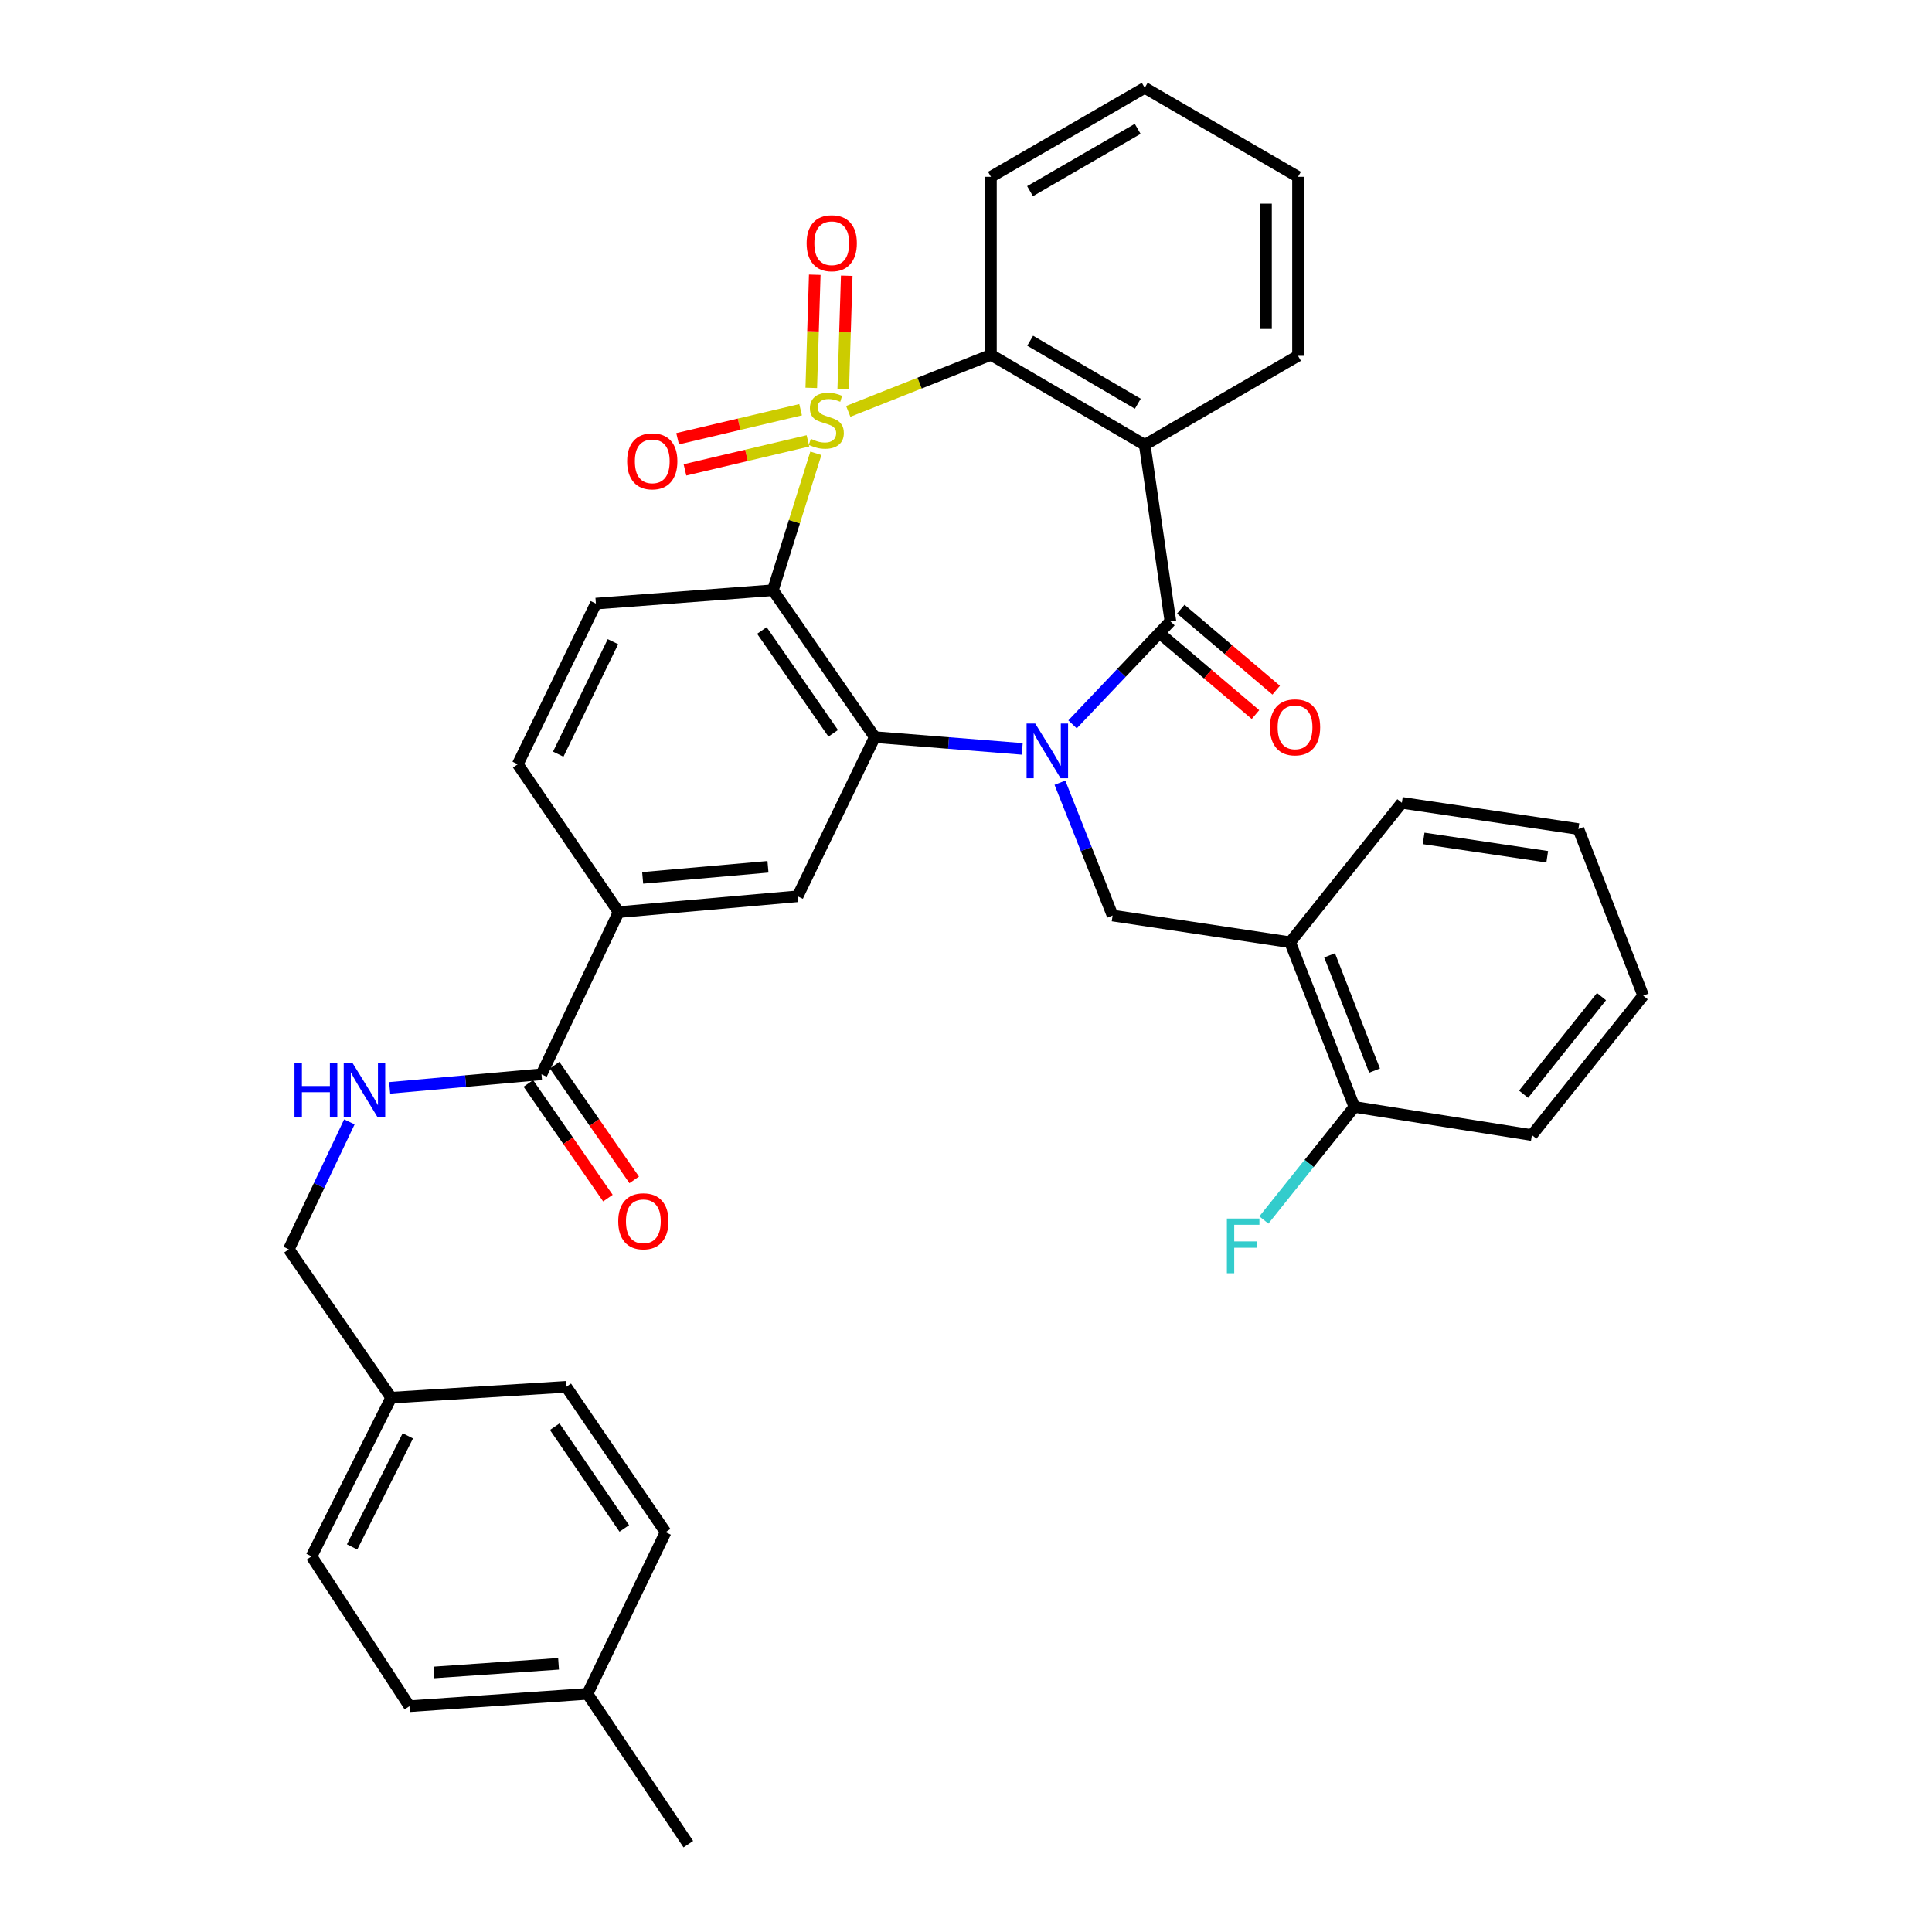 <?xml version='1.0' encoding='iso-8859-1'?>
<svg version='1.1' baseProfile='full'
              xmlns='http://www.w3.org/2000/svg'
                      xmlns:rdkit='http://www.rdkit.org/xml'
                      xmlns:xlink='http://www.w3.org/1999/xlink'
                  xml:space='preserve'
width='1000px' height='1000px' viewBox='0 0 1000 1000'>
<!-- END OF HEADER -->
<rect style='opacity:1.0;fill:#FFFFFF;stroke:none' width='1000' height='1000' x='0' y='0'> </rect>
<path class='bond-1' d='M 422.289,234.628 L 411.167,270.064' style='fill:none;fill-rule:evenodd;stroke:#CCCC00;stroke-width:6px;stroke-linecap:butt;stroke-linejoin:miter;stroke-opacity:1' />
<path class='bond-1' d='M 411.167,270.064 L 400.045,305.5' style='fill:none;fill-rule:evenodd;stroke:#000000;stroke-width:6px;stroke-linecap:butt;stroke-linejoin:miter;stroke-opacity:1' />
<path class='bond-5' d='M 439.055,212.934 L 475.982,198.3' style='fill:none;fill-rule:evenodd;stroke:#CCCC00;stroke-width:6px;stroke-linecap:butt;stroke-linejoin:miter;stroke-opacity:1' />
<path class='bond-5' d='M 475.982,198.3 L 512.908,183.666' style='fill:none;fill-rule:evenodd;stroke:#000000;stroke-width:6px;stroke-linecap:butt;stroke-linejoin:miter;stroke-opacity:1' />
<path class='bond-10' d='M 436.466,201.285 L 437.369,172.001' style='fill:none;fill-rule:evenodd;stroke:#CCCC00;stroke-width:6px;stroke-linecap:butt;stroke-linejoin:miter;stroke-opacity:1' />
<path class='bond-10' d='M 437.369,172.001 L 438.272,142.718' style='fill:none;fill-rule:evenodd;stroke:#FF0000;stroke-width:6px;stroke-linecap:butt;stroke-linejoin:miter;stroke-opacity:1' />
<path class='bond-10' d='M 419.913,200.774 L 420.816,171.491' style='fill:none;fill-rule:evenodd;stroke:#CCCC00;stroke-width:6px;stroke-linecap:butt;stroke-linejoin:miter;stroke-opacity:1' />
<path class='bond-10' d='M 420.816,171.491 L 421.718,142.208' style='fill:none;fill-rule:evenodd;stroke:#FF0000;stroke-width:6px;stroke-linecap:butt;stroke-linejoin:miter;stroke-opacity:1' />
<path class='bond-11' d='M 414.387,212.072 L 382.558,219.585' style='fill:none;fill-rule:evenodd;stroke:#CCCC00;stroke-width:6px;stroke-linecap:butt;stroke-linejoin:miter;stroke-opacity:1' />
<path class='bond-11' d='M 382.558,219.585 L 350.728,227.099' style='fill:none;fill-rule:evenodd;stroke:#FF0000;stroke-width:6px;stroke-linecap:butt;stroke-linejoin:miter;stroke-opacity:1' />
<path class='bond-11' d='M 418.192,228.19 L 386.363,235.703' style='fill:none;fill-rule:evenodd;stroke:#CCCC00;stroke-width:6px;stroke-linecap:butt;stroke-linejoin:miter;stroke-opacity:1' />
<path class='bond-11' d='M 386.363,235.703 L 354.533,243.217' style='fill:none;fill-rule:evenodd;stroke:#FF0000;stroke-width:6px;stroke-linecap:butt;stroke-linejoin:miter;stroke-opacity:1' />
<path class='bond-0' d='M 529.113,387.626 L 490.948,384.575' style='fill:none;fill-rule:evenodd;stroke:#0000FF;stroke-width:6px;stroke-linecap:butt;stroke-linejoin:miter;stroke-opacity:1' />
<path class='bond-0' d='M 490.948,384.575 L 452.783,381.524' style='fill:none;fill-rule:evenodd;stroke:#000000;stroke-width:6px;stroke-linecap:butt;stroke-linejoin:miter;stroke-opacity:1' />
<path class='bond-6' d='M 548.614,405.116 L 562.246,439.502' style='fill:none;fill-rule:evenodd;stroke:#0000FF;stroke-width:6px;stroke-linecap:butt;stroke-linejoin:miter;stroke-opacity:1' />
<path class='bond-6' d='M 562.246,439.502 L 575.877,473.889' style='fill:none;fill-rule:evenodd;stroke:#000000;stroke-width:6px;stroke-linecap:butt;stroke-linejoin:miter;stroke-opacity:1' />
<path class='bond-36' d='M 555.145,374.929 L 580.476,348.274' style='fill:none;fill-rule:evenodd;stroke:#0000FF;stroke-width:6px;stroke-linecap:butt;stroke-linejoin:miter;stroke-opacity:1' />
<path class='bond-36' d='M 580.476,348.274 L 605.807,321.619' style='fill:none;fill-rule:evenodd;stroke:#000000;stroke-width:6px;stroke-linecap:butt;stroke-linejoin:miter;stroke-opacity:1' />
<path class='bond-3' d='M 400.045,305.5 L 452.783,381.524' style='fill:none;fill-rule:evenodd;stroke:#000000;stroke-width:6px;stroke-linecap:butt;stroke-linejoin:miter;stroke-opacity:1' />
<path class='bond-3' d='M 394.348,326.343 L 431.264,379.56' style='fill:none;fill-rule:evenodd;stroke:#000000;stroke-width:6px;stroke-linecap:butt;stroke-linejoin:miter;stroke-opacity:1' />
<path class='bond-13' d='M 400.045,305.5 L 308.435,312.419' style='fill:none;fill-rule:evenodd;stroke:#000000;stroke-width:6px;stroke-linecap:butt;stroke-linejoin:miter;stroke-opacity:1' />
<path class='bond-2' d='M 605.807,321.619 L 592.512,230.257' style='fill:none;fill-rule:evenodd;stroke:#000000;stroke-width:6px;stroke-linecap:butt;stroke-linejoin:miter;stroke-opacity:1' />
<path class='bond-15' d='M 600.448,327.932 L 625.143,348.896' style='fill:none;fill-rule:evenodd;stroke:#000000;stroke-width:6px;stroke-linecap:butt;stroke-linejoin:miter;stroke-opacity:1' />
<path class='bond-15' d='M 625.143,348.896 L 649.838,369.861' style='fill:none;fill-rule:evenodd;stroke:#FF0000;stroke-width:6px;stroke-linecap:butt;stroke-linejoin:miter;stroke-opacity:1' />
<path class='bond-15' d='M 611.166,315.307 L 635.861,336.271' style='fill:none;fill-rule:evenodd;stroke:#000000;stroke-width:6px;stroke-linecap:butt;stroke-linejoin:miter;stroke-opacity:1' />
<path class='bond-15' d='M 635.861,336.271 L 660.556,357.236' style='fill:none;fill-rule:evenodd;stroke:#FF0000;stroke-width:6px;stroke-linecap:butt;stroke-linejoin:miter;stroke-opacity:1' />
<path class='bond-7' d='M 452.783,381.524 L 412.852,463.925' style='fill:none;fill-rule:evenodd;stroke:#000000;stroke-width:6px;stroke-linecap:butt;stroke-linejoin:miter;stroke-opacity:1' />
<path class='bond-4' d='M 592.512,230.257 L 512.908,183.666' style='fill:none;fill-rule:evenodd;stroke:#000000;stroke-width:6px;stroke-linecap:butt;stroke-linejoin:miter;stroke-opacity:1' />
<path class='bond-4' d='M 588.937,208.976 L 533.215,176.362' style='fill:none;fill-rule:evenodd;stroke:#000000;stroke-width:6px;stroke-linecap:butt;stroke-linejoin:miter;stroke-opacity:1' />
<path class='bond-20' d='M 592.512,230.257 L 671.848,184.172' style='fill:none;fill-rule:evenodd;stroke:#000000;stroke-width:6px;stroke-linecap:butt;stroke-linejoin:miter;stroke-opacity:1' />
<path class='bond-23' d='M 512.908,183.666 L 512.908,91.522' style='fill:none;fill-rule:evenodd;stroke:#000000;stroke-width:6px;stroke-linecap:butt;stroke-linejoin:miter;stroke-opacity:1' />
<path class='bond-9' d='M 575.877,473.889 L 667.773,487.717' style='fill:none;fill-rule:evenodd;stroke:#000000;stroke-width:6px;stroke-linecap:butt;stroke-linejoin:miter;stroke-opacity:1' />
<path class='bond-38' d='M 412.852,463.925 L 320.202,472.113' style='fill:none;fill-rule:evenodd;stroke:#000000;stroke-width:6px;stroke-linecap:butt;stroke-linejoin:miter;stroke-opacity:1' />
<path class='bond-38' d='M 397.497,448.656 L 332.642,454.388' style='fill:none;fill-rule:evenodd;stroke:#000000;stroke-width:6px;stroke-linecap:butt;stroke-linejoin:miter;stroke-opacity:1' />
<path class='bond-8' d='M 280.272,556.05 L 320.202,472.113' style='fill:none;fill-rule:evenodd;stroke:#000000;stroke-width:6px;stroke-linecap:butt;stroke-linejoin:miter;stroke-opacity:1' />
<path class='bond-14' d='M 280.272,556.05 L 240.982,559.565' style='fill:none;fill-rule:evenodd;stroke:#000000;stroke-width:6px;stroke-linecap:butt;stroke-linejoin:miter;stroke-opacity:1' />
<path class='bond-14' d='M 240.982,559.565 L 201.692,563.081' style='fill:none;fill-rule:evenodd;stroke:#0000FF;stroke-width:6px;stroke-linecap:butt;stroke-linejoin:miter;stroke-opacity:1' />
<path class='bond-18' d='M 273.468,560.77 L 294.063,590.457' style='fill:none;fill-rule:evenodd;stroke:#000000;stroke-width:6px;stroke-linecap:butt;stroke-linejoin:miter;stroke-opacity:1' />
<path class='bond-18' d='M 294.063,590.457 L 314.658,620.143' style='fill:none;fill-rule:evenodd;stroke:#FF0000;stroke-width:6px;stroke-linecap:butt;stroke-linejoin:miter;stroke-opacity:1' />
<path class='bond-18' d='M 287.075,551.33 L 307.67,581.017' style='fill:none;fill-rule:evenodd;stroke:#000000;stroke-width:6px;stroke-linecap:butt;stroke-linejoin:miter;stroke-opacity:1' />
<path class='bond-18' d='M 307.67,581.017 L 328.265,610.703' style='fill:none;fill-rule:evenodd;stroke:#FF0000;stroke-width:6px;stroke-linecap:butt;stroke-linejoin:miter;stroke-opacity:1' />
<path class='bond-17' d='M 667.773,487.717 L 701.023,572.942' style='fill:none;fill-rule:evenodd;stroke:#000000;stroke-width:6px;stroke-linecap:butt;stroke-linejoin:miter;stroke-opacity:1' />
<path class='bond-17' d='M 688.189,494.482 L 711.464,554.139' style='fill:none;fill-rule:evenodd;stroke:#000000;stroke-width:6px;stroke-linecap:butt;stroke-linejoin:miter;stroke-opacity:1' />
<path class='bond-29' d='M 667.773,487.717 L 725.598,415.539' style='fill:none;fill-rule:evenodd;stroke:#000000;stroke-width:6px;stroke-linecap:butt;stroke-linejoin:miter;stroke-opacity:1' />
<path class='bond-12' d='M 320.202,472.113 L 267.98,395.583' style='fill:none;fill-rule:evenodd;stroke:#000000;stroke-width:6px;stroke-linecap:butt;stroke-linejoin:miter;stroke-opacity:1' />
<path class='bond-16' d='M 308.435,312.419 L 267.98,395.583' style='fill:none;fill-rule:evenodd;stroke:#000000;stroke-width:6px;stroke-linecap:butt;stroke-linejoin:miter;stroke-opacity:1' />
<path class='bond-16' d='M 317.259,332.138 L 288.941,390.352' style='fill:none;fill-rule:evenodd;stroke:#000000;stroke-width:6px;stroke-linecap:butt;stroke-linejoin:miter;stroke-opacity:1' />
<path class='bond-19' d='M 180.838,580.689 L 165.162,613.668' style='fill:none;fill-rule:evenodd;stroke:#0000FF;stroke-width:6px;stroke-linecap:butt;stroke-linejoin:miter;stroke-opacity:1' />
<path class='bond-19' d='M 165.162,613.668 L 149.486,646.648' style='fill:none;fill-rule:evenodd;stroke:#000000;stroke-width:6px;stroke-linecap:butt;stroke-linejoin:miter;stroke-opacity:1' />
<path class='bond-21' d='M 701.023,572.942 L 677.601,602.208' style='fill:none;fill-rule:evenodd;stroke:#000000;stroke-width:6px;stroke-linecap:butt;stroke-linejoin:miter;stroke-opacity:1' />
<path class='bond-21' d='M 677.601,602.208 L 654.179,631.474' style='fill:none;fill-rule:evenodd;stroke:#33CCCC;stroke-width:6px;stroke-linecap:butt;stroke-linejoin:miter;stroke-opacity:1' />
<path class='bond-30' d='M 701.023,572.942 L 792.91,587.525' style='fill:none;fill-rule:evenodd;stroke:#000000;stroke-width:6px;stroke-linecap:butt;stroke-linejoin:miter;stroke-opacity:1' />
<path class='bond-22' d='M 149.486,646.648 L 202.472,723.436' style='fill:none;fill-rule:evenodd;stroke:#000000;stroke-width:6px;stroke-linecap:butt;stroke-linejoin:miter;stroke-opacity:1' />
<path class='bond-37' d='M 671.848,184.172 L 671.848,91.522' style='fill:none;fill-rule:evenodd;stroke:#000000;stroke-width:6px;stroke-linecap:butt;stroke-linejoin:miter;stroke-opacity:1' />
<path class='bond-37' d='M 655.287,170.274 L 655.287,105.419' style='fill:none;fill-rule:evenodd;stroke:#000000;stroke-width:6px;stroke-linecap:butt;stroke-linejoin:miter;stroke-opacity:1' />
<path class='bond-25' d='M 202.472,723.436 L 293.079,717.815' style='fill:none;fill-rule:evenodd;stroke:#000000;stroke-width:6px;stroke-linecap:butt;stroke-linejoin:miter;stroke-opacity:1' />
<path class='bond-26' d='M 202.472,723.436 L 161.262,805.579' style='fill:none;fill-rule:evenodd;stroke:#000000;stroke-width:6px;stroke-linecap:butt;stroke-linejoin:miter;stroke-opacity:1' />
<path class='bond-26' d='M 211.093,743.184 L 182.246,800.684' style='fill:none;fill-rule:evenodd;stroke:#000000;stroke-width:6px;stroke-linecap:butt;stroke-linejoin:miter;stroke-opacity:1' />
<path class='bond-33' d='M 512.908,91.522 L 592.512,45.455' style='fill:none;fill-rule:evenodd;stroke:#000000;stroke-width:6px;stroke-linecap:butt;stroke-linejoin:miter;stroke-opacity:1' />
<path class='bond-33' d='M 533.144,98.946 L 588.866,66.698' style='fill:none;fill-rule:evenodd;stroke:#000000;stroke-width:6px;stroke-linecap:butt;stroke-linejoin:miter;stroke-opacity:1' />
<path class='bond-24' d='M 304.074,876.745 L 211.93,883.14' style='fill:none;fill-rule:evenodd;stroke:#000000;stroke-width:6px;stroke-linecap:butt;stroke-linejoin:miter;stroke-opacity:1' />
<path class='bond-24' d='M 289.106,861.183 L 224.605,865.659' style='fill:none;fill-rule:evenodd;stroke:#000000;stroke-width:6px;stroke-linecap:butt;stroke-linejoin:miter;stroke-opacity:1' />
<path class='bond-31' d='M 304.074,876.745 L 356.278,954.545' style='fill:none;fill-rule:evenodd;stroke:#000000;stroke-width:6px;stroke-linecap:butt;stroke-linejoin:miter;stroke-opacity:1' />
<path class='bond-40' d='M 304.074,876.745 L 344.519,793.057' style='fill:none;fill-rule:evenodd;stroke:#000000;stroke-width:6px;stroke-linecap:butt;stroke-linejoin:miter;stroke-opacity:1' />
<path class='bond-27' d='M 293.079,717.815 L 344.519,793.057' style='fill:none;fill-rule:evenodd;stroke:#000000;stroke-width:6px;stroke-linecap:butt;stroke-linejoin:miter;stroke-opacity:1' />
<path class='bond-27' d='M 287.124,738.448 L 323.132,791.117' style='fill:none;fill-rule:evenodd;stroke:#000000;stroke-width:6px;stroke-linecap:butt;stroke-linejoin:miter;stroke-opacity:1' />
<path class='bond-28' d='M 161.262,805.579 L 211.93,883.14' style='fill:none;fill-rule:evenodd;stroke:#000000;stroke-width:6px;stroke-linecap:butt;stroke-linejoin:miter;stroke-opacity:1' />
<path class='bond-34' d='M 725.598,415.539 L 816.978,429.119' style='fill:none;fill-rule:evenodd;stroke:#000000;stroke-width:6px;stroke-linecap:butt;stroke-linejoin:miter;stroke-opacity:1' />
<path class='bond-34' d='M 736.871,433.957 L 800.837,443.463' style='fill:none;fill-rule:evenodd;stroke:#000000;stroke-width:6px;stroke-linecap:butt;stroke-linejoin:miter;stroke-opacity:1' />
<path class='bond-39' d='M 792.91,587.525 L 850.514,515.356' style='fill:none;fill-rule:evenodd;stroke:#000000;stroke-width:6px;stroke-linecap:butt;stroke-linejoin:miter;stroke-opacity:1' />
<path class='bond-39' d='M 788.607,566.368 L 828.93,515.85' style='fill:none;fill-rule:evenodd;stroke:#000000;stroke-width:6px;stroke-linecap:butt;stroke-linejoin:miter;stroke-opacity:1' />
<path class='bond-32' d='M 671.848,91.522 L 592.512,45.455' style='fill:none;fill-rule:evenodd;stroke:#000000;stroke-width:6px;stroke-linecap:butt;stroke-linejoin:miter;stroke-opacity:1' />
<path class='bond-35' d='M 816.978,429.119 L 850.514,515.356' style='fill:none;fill-rule:evenodd;stroke:#000000;stroke-width:6px;stroke-linecap:butt;stroke-linejoin:miter;stroke-opacity:1' />
<path  class='atom-0' d='M 419.683 227.161
Q 420.003 227.281, 421.323 227.841
Q 422.643 228.401, 424.083 228.761
Q 425.563 229.081, 427.003 229.081
Q 429.683 229.081, 431.243 227.801
Q 432.803 226.481, 432.803 224.201
Q 432.803 222.641, 432.003 221.681
Q 431.243 220.721, 430.043 220.201
Q 428.843 219.681, 426.843 219.081
Q 424.323 218.321, 422.803 217.601
Q 421.323 216.881, 420.243 215.361
Q 419.203 213.841, 419.203 211.281
Q 419.203 207.721, 421.603 205.521
Q 424.043 203.321, 428.843 203.321
Q 432.123 203.321, 435.843 204.881
L 434.923 207.961
Q 431.523 206.561, 428.963 206.561
Q 426.203 206.561, 424.683 207.721
Q 423.163 208.841, 423.203 210.801
Q 423.203 212.321, 423.963 213.241
Q 424.763 214.161, 425.883 214.681
Q 427.043 215.201, 428.963 215.801
Q 431.523 216.601, 433.043 217.401
Q 434.563 218.201, 435.643 219.841
Q 436.763 221.441, 436.763 224.201
Q 436.763 228.121, 434.123 230.241
Q 431.523 232.321, 427.163 232.321
Q 424.643 232.321, 422.723 231.761
Q 420.843 231.241, 418.603 230.321
L 419.683 227.161
' fill='#CCCC00'/>
<path  class='atom-1' d='M 535.833 374.504
L 545.113 389.504
Q 546.033 390.984, 547.513 393.664
Q 548.993 396.344, 549.073 396.504
L 549.073 374.504
L 552.833 374.504
L 552.833 402.824
L 548.953 402.824
L 538.993 386.424
Q 537.833 384.504, 536.593 382.304
Q 535.393 380.104, 535.033 379.424
L 535.033 402.824
L 531.353 402.824
L 531.353 374.504
L 535.833 374.504
' fill='#0000FF'/>
<path  class='atom-11' d='M 417.508 125.902
Q 417.508 119.102, 420.868 115.302
Q 424.228 111.502, 430.508 111.502
Q 436.788 111.502, 440.148 115.302
Q 443.508 119.102, 443.508 125.902
Q 443.508 132.782, 440.108 136.702
Q 436.708 140.582, 430.508 140.582
Q 424.268 140.582, 420.868 136.702
Q 417.508 132.822, 417.508 125.902
M 430.508 137.382
Q 434.828 137.382, 437.148 134.502
Q 439.508 131.582, 439.508 125.902
Q 439.508 120.342, 437.148 117.542
Q 434.828 114.702, 430.508 114.702
Q 426.188 114.702, 423.828 117.502
Q 421.508 120.302, 421.508 125.902
Q 421.508 131.622, 423.828 134.502
Q 426.188 137.382, 430.508 137.382
' fill='#FF0000'/>
<path  class='atom-12' d='M 324.61 238.784
Q 324.61 231.984, 327.97 228.184
Q 331.33 224.384, 337.61 224.384
Q 343.89 224.384, 347.25 228.184
Q 350.61 231.984, 350.61 238.784
Q 350.61 245.664, 347.21 249.584
Q 343.81 253.464, 337.61 253.464
Q 331.37 253.464, 327.97 249.584
Q 324.61 245.704, 324.61 238.784
M 337.61 250.264
Q 341.93 250.264, 344.25 247.384
Q 346.61 244.464, 346.61 238.784
Q 346.61 233.224, 344.25 230.424
Q 341.93 227.584, 337.61 227.584
Q 333.29 227.584, 330.93 230.384
Q 328.61 233.184, 328.61 238.784
Q 328.61 244.504, 330.93 247.384
Q 333.29 250.264, 337.61 250.264
' fill='#FF0000'/>
<path  class='atom-15' d='M 152.432 550.088
L 156.272 550.088
L 156.272 562.128
L 170.752 562.128
L 170.752 550.088
L 174.592 550.088
L 174.592 578.408
L 170.752 578.408
L 170.752 565.328
L 156.272 565.328
L 156.272 578.408
L 152.432 578.408
L 152.432 550.088
' fill='#0000FF'/>
<path  class='atom-15' d='M 182.392 550.088
L 191.672 565.088
Q 192.592 566.568, 194.072 569.248
Q 195.552 571.928, 195.632 572.088
L 195.632 550.088
L 199.392 550.088
L 199.392 578.408
L 195.512 578.408
L 185.552 562.008
Q 184.392 560.088, 183.152 557.888
Q 181.952 555.688, 181.592 555.008
L 181.592 578.408
L 177.912 578.408
L 177.912 550.088
L 182.392 550.088
' fill='#0000FF'/>
<path  class='atom-16' d='M 657.312 376.461
Q 657.312 369.661, 660.672 365.861
Q 664.032 362.061, 670.312 362.061
Q 676.592 362.061, 679.952 365.861
Q 683.312 369.661, 683.312 376.461
Q 683.312 383.341, 679.912 387.261
Q 676.512 391.141, 670.312 391.141
Q 664.072 391.141, 660.672 387.261
Q 657.312 383.381, 657.312 376.461
M 670.312 387.941
Q 674.632 387.941, 676.952 385.061
Q 679.312 382.141, 679.312 376.461
Q 679.312 370.901, 676.952 368.101
Q 674.632 365.261, 670.312 365.261
Q 665.992 365.261, 663.632 368.061
Q 661.312 370.861, 661.312 376.461
Q 661.312 382.181, 663.632 385.061
Q 665.992 387.941, 670.312 387.941
' fill='#FF0000'/>
<path  class='atom-19' d='M 320 632.136
Q 320 625.336, 323.36 621.536
Q 326.72 617.736, 333 617.736
Q 339.28 617.736, 342.64 621.536
Q 346 625.336, 346 632.136
Q 346 639.016, 342.6 642.936
Q 339.2 646.816, 333 646.816
Q 326.76 646.816, 323.36 642.936
Q 320 639.056, 320 632.136
M 333 643.616
Q 337.32 643.616, 339.64 640.736
Q 342 637.816, 342 632.136
Q 342 626.576, 339.64 623.776
Q 337.32 620.936, 333 620.936
Q 328.68 620.936, 326.32 623.736
Q 324 626.536, 324 632.136
Q 324 637.856, 326.32 640.736
Q 328.68 643.616, 333 643.616
' fill='#FF0000'/>
<path  class='atom-22' d='M 635.035 630.712
L 651.875 630.712
L 651.875 633.952
L 638.835 633.952
L 638.835 642.552
L 650.435 642.552
L 650.435 645.832
L 638.835 645.832
L 638.835 659.032
L 635.035 659.032
L 635.035 630.712
' fill='#33CCCC'/>
</svg>
